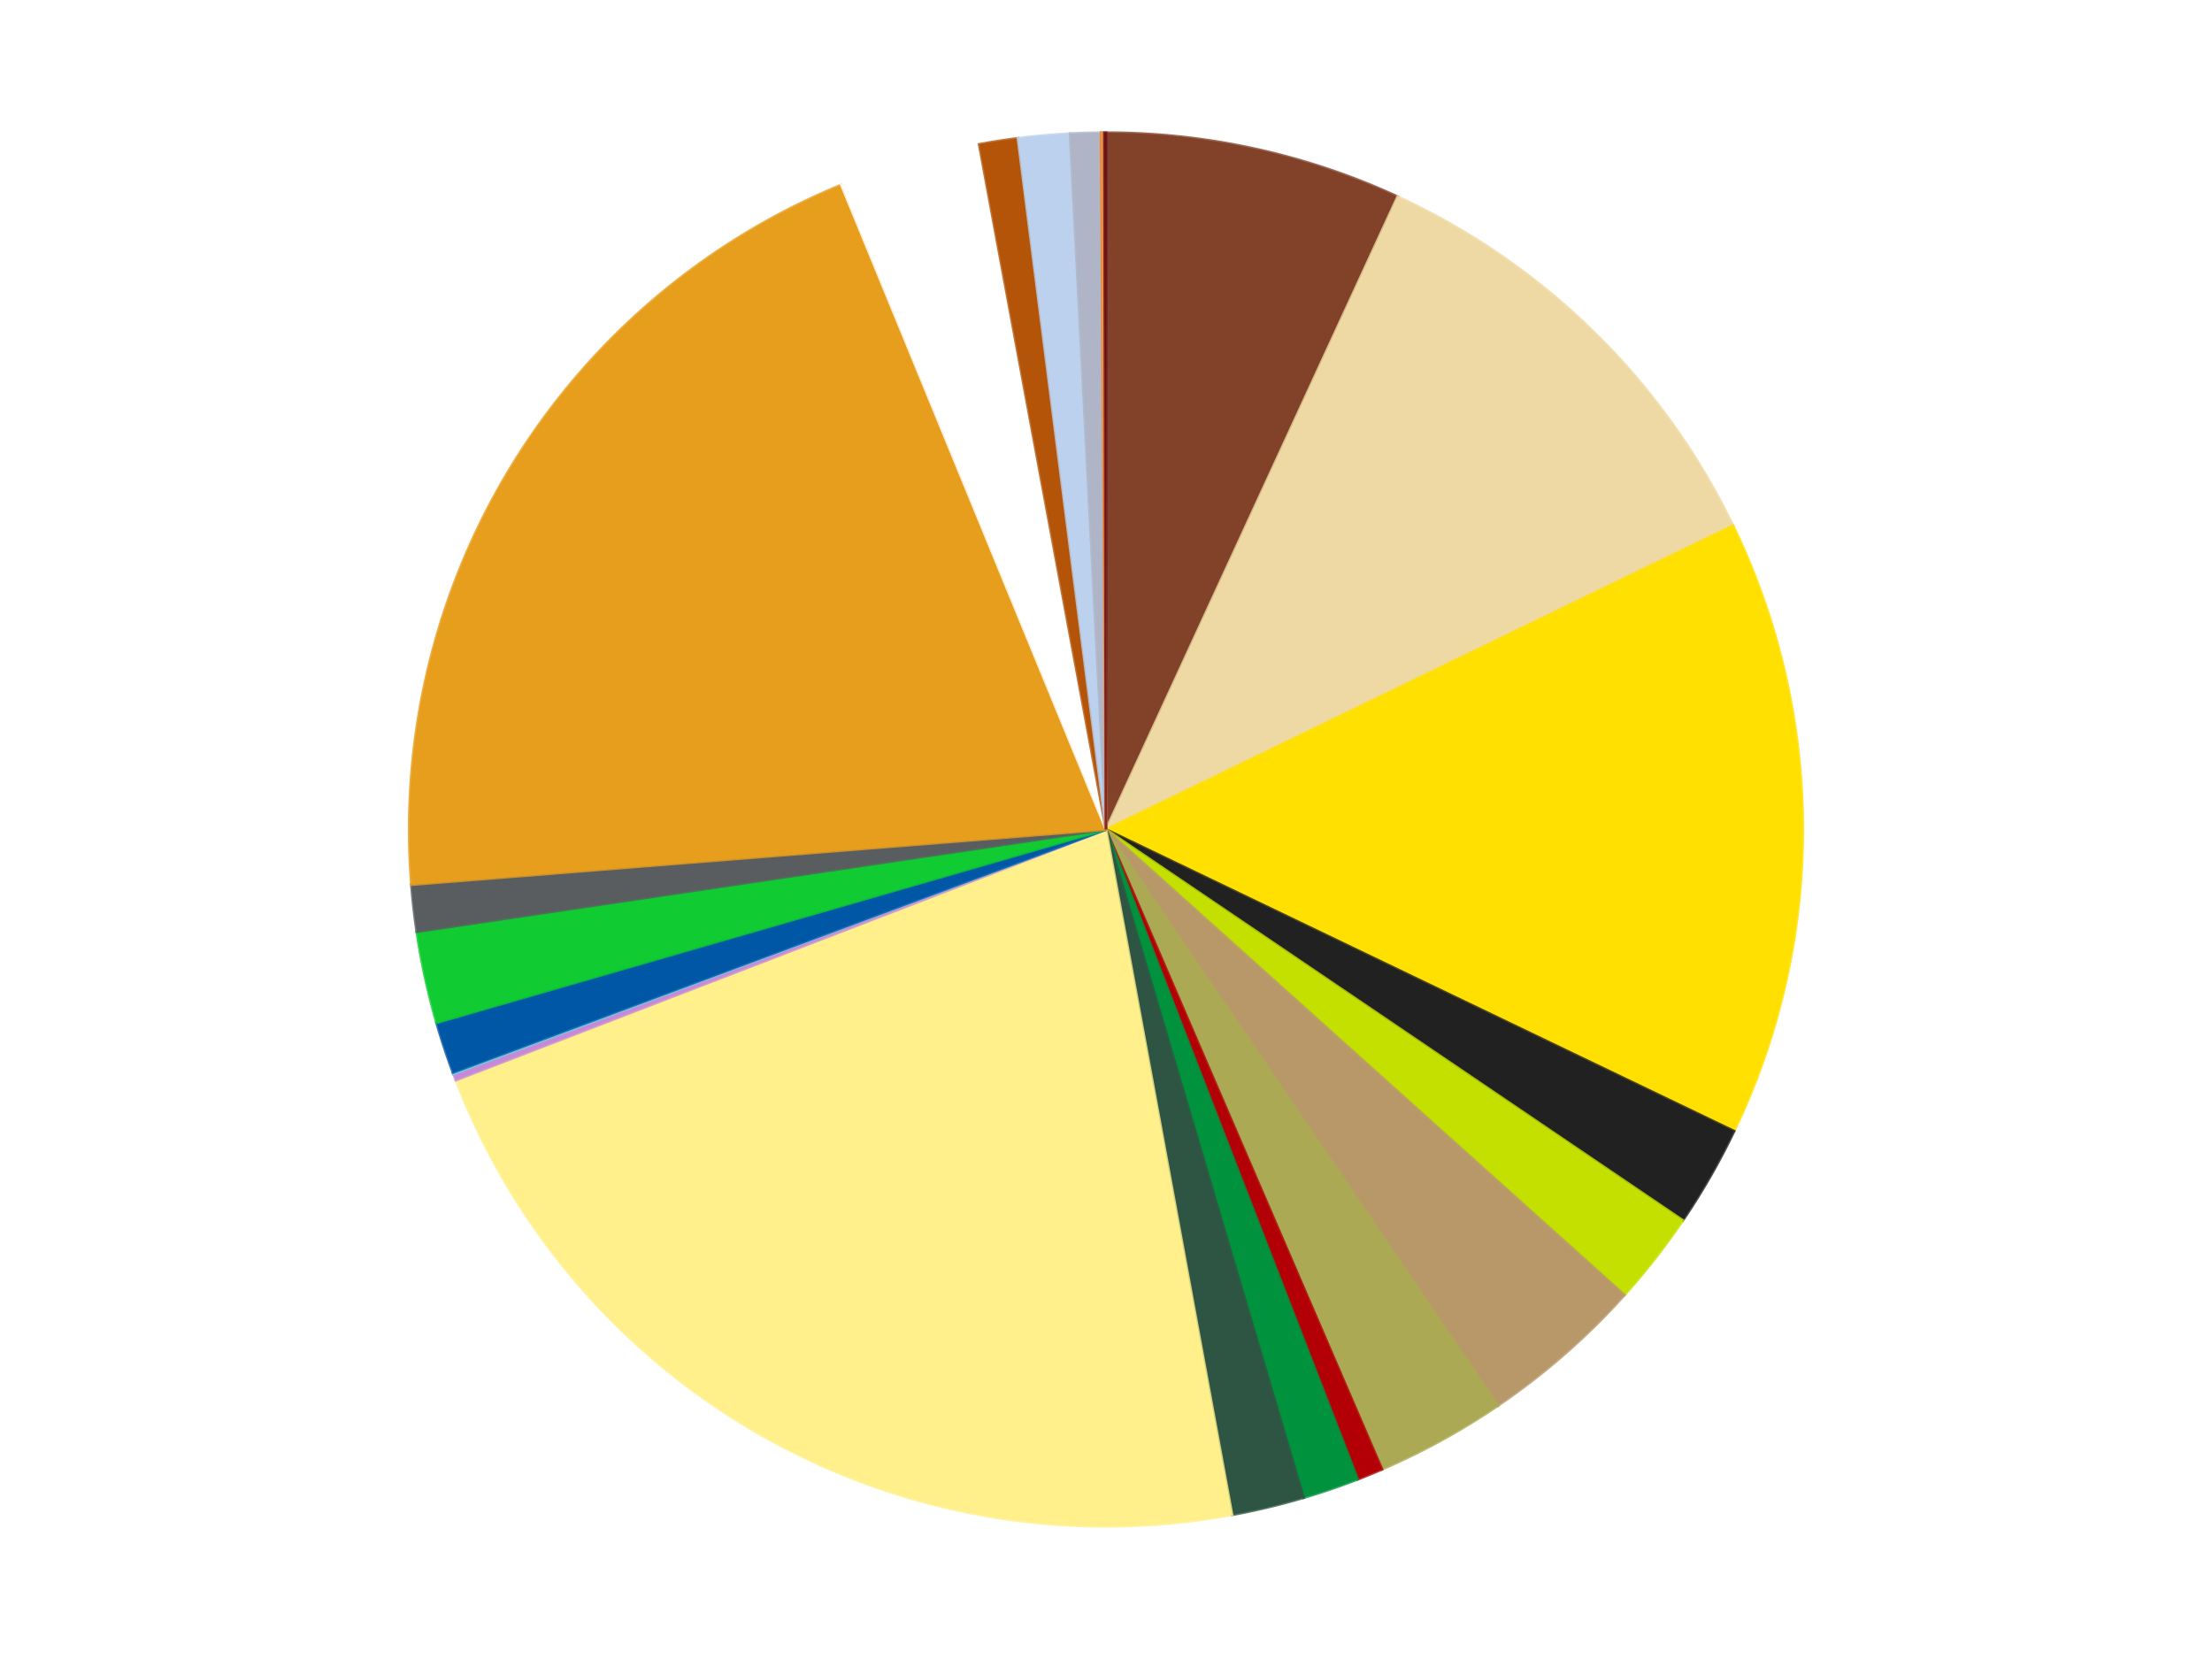 <?xml version='1.0' encoding='utf-8'?>
<svg xmlns="http://www.w3.org/2000/svg" xmlns:xlink="http://www.w3.org/1999/xlink" id="chart-39f13f73-a8f4-4525-9442-12a6bda35e58" class="pygal-chart" viewBox="0 0 800 600"><!--Generated with pygal 3.0.5 (lxml) ©Kozea 2012-2016 on 2025-04-07--><!--http://pygal.org--><!--http://github.com/Kozea/pygal--><defs><style type="text/css">#chart-39f13f73-a8f4-4525-9442-12a6bda35e58{-webkit-user-select:none;-webkit-font-smoothing:antialiased;font-family:Consolas,"Liberation Mono",Menlo,Courier,monospace}#chart-39f13f73-a8f4-4525-9442-12a6bda35e58 .title{font-family:Consolas,"Liberation Mono",Menlo,Courier,monospace;font-size:16px}#chart-39f13f73-a8f4-4525-9442-12a6bda35e58 .legends .legend text{font-family:Consolas,"Liberation Mono",Menlo,Courier,monospace;font-size:14px}#chart-39f13f73-a8f4-4525-9442-12a6bda35e58 .axis text{font-family:Consolas,"Liberation Mono",Menlo,Courier,monospace;font-size:10px}#chart-39f13f73-a8f4-4525-9442-12a6bda35e58 .axis text.major{font-family:Consolas,"Liberation Mono",Menlo,Courier,monospace;font-size:10px}#chart-39f13f73-a8f4-4525-9442-12a6bda35e58 .text-overlay text.value{font-family:Consolas,"Liberation Mono",Menlo,Courier,monospace;font-size:16px}#chart-39f13f73-a8f4-4525-9442-12a6bda35e58 .text-overlay text.label{font-family:Consolas,"Liberation Mono",Menlo,Courier,monospace;font-size:10px}#chart-39f13f73-a8f4-4525-9442-12a6bda35e58 .tooltip{font-family:Consolas,"Liberation Mono",Menlo,Courier,monospace;font-size:14px}#chart-39f13f73-a8f4-4525-9442-12a6bda35e58 text.no_data{font-family:Consolas,"Liberation Mono",Menlo,Courier,monospace;font-size:64px}
#chart-39f13f73-a8f4-4525-9442-12a6bda35e58{background-color:transparent}#chart-39f13f73-a8f4-4525-9442-12a6bda35e58 path,#chart-39f13f73-a8f4-4525-9442-12a6bda35e58 line,#chart-39f13f73-a8f4-4525-9442-12a6bda35e58 rect,#chart-39f13f73-a8f4-4525-9442-12a6bda35e58 circle{-webkit-transition:150ms;-moz-transition:150ms;transition:150ms}#chart-39f13f73-a8f4-4525-9442-12a6bda35e58 .graph &gt; .background{fill:transparent}#chart-39f13f73-a8f4-4525-9442-12a6bda35e58 .plot &gt; .background{fill:transparent}#chart-39f13f73-a8f4-4525-9442-12a6bda35e58 .graph{fill:rgba(0,0,0,.87)}#chart-39f13f73-a8f4-4525-9442-12a6bda35e58 text.no_data{fill:rgba(0,0,0,1)}#chart-39f13f73-a8f4-4525-9442-12a6bda35e58 .title{fill:rgba(0,0,0,1)}#chart-39f13f73-a8f4-4525-9442-12a6bda35e58 .legends .legend text{fill:rgba(0,0,0,.87)}#chart-39f13f73-a8f4-4525-9442-12a6bda35e58 .legends .legend:hover text{fill:rgba(0,0,0,1)}#chart-39f13f73-a8f4-4525-9442-12a6bda35e58 .axis .line{stroke:rgba(0,0,0,1)}#chart-39f13f73-a8f4-4525-9442-12a6bda35e58 .axis .guide.line{stroke:rgba(0,0,0,.54)}#chart-39f13f73-a8f4-4525-9442-12a6bda35e58 .axis .major.line{stroke:rgba(0,0,0,.87)}#chart-39f13f73-a8f4-4525-9442-12a6bda35e58 .axis text.major{fill:rgba(0,0,0,1)}#chart-39f13f73-a8f4-4525-9442-12a6bda35e58 .axis.y .guides:hover .guide.line,#chart-39f13f73-a8f4-4525-9442-12a6bda35e58 .line-graph .axis.x .guides:hover .guide.line,#chart-39f13f73-a8f4-4525-9442-12a6bda35e58 .stackedline-graph .axis.x .guides:hover .guide.line,#chart-39f13f73-a8f4-4525-9442-12a6bda35e58 .xy-graph .axis.x .guides:hover .guide.line{stroke:rgba(0,0,0,1)}#chart-39f13f73-a8f4-4525-9442-12a6bda35e58 .axis .guides:hover text{fill:rgba(0,0,0,1)}#chart-39f13f73-a8f4-4525-9442-12a6bda35e58 .reactive{fill-opacity:1.0;stroke-opacity:.8;stroke-width:1}#chart-39f13f73-a8f4-4525-9442-12a6bda35e58 .ci{stroke:rgba(0,0,0,.87)}#chart-39f13f73-a8f4-4525-9442-12a6bda35e58 .reactive.active,#chart-39f13f73-a8f4-4525-9442-12a6bda35e58 .active .reactive{fill-opacity:0.6;stroke-opacity:.9;stroke-width:4}#chart-39f13f73-a8f4-4525-9442-12a6bda35e58 .ci .reactive.active{stroke-width:1.5}#chart-39f13f73-a8f4-4525-9442-12a6bda35e58 .series text{fill:rgba(0,0,0,1)}#chart-39f13f73-a8f4-4525-9442-12a6bda35e58 .tooltip rect{fill:transparent;stroke:rgba(0,0,0,1);-webkit-transition:opacity 150ms;-moz-transition:opacity 150ms;transition:opacity 150ms}#chart-39f13f73-a8f4-4525-9442-12a6bda35e58 .tooltip .label{fill:rgba(0,0,0,.87)}#chart-39f13f73-a8f4-4525-9442-12a6bda35e58 .tooltip .label{fill:rgba(0,0,0,.87)}#chart-39f13f73-a8f4-4525-9442-12a6bda35e58 .tooltip .legend{font-size:.8em;fill:rgba(0,0,0,.54)}#chart-39f13f73-a8f4-4525-9442-12a6bda35e58 .tooltip .x_label{font-size:.6em;fill:rgba(0,0,0,1)}#chart-39f13f73-a8f4-4525-9442-12a6bda35e58 .tooltip .xlink{font-size:.5em;text-decoration:underline}#chart-39f13f73-a8f4-4525-9442-12a6bda35e58 .tooltip .value{font-size:1.5em}#chart-39f13f73-a8f4-4525-9442-12a6bda35e58 .bound{font-size:.5em}#chart-39f13f73-a8f4-4525-9442-12a6bda35e58 .max-value{font-size:.75em;fill:rgba(0,0,0,.54)}#chart-39f13f73-a8f4-4525-9442-12a6bda35e58 .map-element{fill:transparent;stroke:rgba(0,0,0,.54) !important}#chart-39f13f73-a8f4-4525-9442-12a6bda35e58 .map-element .reactive{fill-opacity:inherit;stroke-opacity:inherit}#chart-39f13f73-a8f4-4525-9442-12a6bda35e58 .color-0,#chart-39f13f73-a8f4-4525-9442-12a6bda35e58 .color-0 a:visited{stroke:#f44336;fill:#f44336}#chart-39f13f73-a8f4-4525-9442-12a6bda35e58 .color-1,#chart-39f13f73-a8f4-4525-9442-12a6bda35e58 .color-1 a:visited{stroke:#3f51b5;fill:#3f51b5}#chart-39f13f73-a8f4-4525-9442-12a6bda35e58 .color-2,#chart-39f13f73-a8f4-4525-9442-12a6bda35e58 .color-2 a:visited{stroke:#009688;fill:#009688}#chart-39f13f73-a8f4-4525-9442-12a6bda35e58 .color-3,#chart-39f13f73-a8f4-4525-9442-12a6bda35e58 .color-3 a:visited{stroke:#ffc107;fill:#ffc107}#chart-39f13f73-a8f4-4525-9442-12a6bda35e58 .color-4,#chart-39f13f73-a8f4-4525-9442-12a6bda35e58 .color-4 a:visited{stroke:#ff5722;fill:#ff5722}#chart-39f13f73-a8f4-4525-9442-12a6bda35e58 .color-5,#chart-39f13f73-a8f4-4525-9442-12a6bda35e58 .color-5 a:visited{stroke:#9c27b0;fill:#9c27b0}#chart-39f13f73-a8f4-4525-9442-12a6bda35e58 .color-6,#chart-39f13f73-a8f4-4525-9442-12a6bda35e58 .color-6 a:visited{stroke:#03a9f4;fill:#03a9f4}#chart-39f13f73-a8f4-4525-9442-12a6bda35e58 .color-7,#chart-39f13f73-a8f4-4525-9442-12a6bda35e58 .color-7 a:visited{stroke:#8bc34a;fill:#8bc34a}#chart-39f13f73-a8f4-4525-9442-12a6bda35e58 .color-8,#chart-39f13f73-a8f4-4525-9442-12a6bda35e58 .color-8 a:visited{stroke:#ff9800;fill:#ff9800}#chart-39f13f73-a8f4-4525-9442-12a6bda35e58 .color-9,#chart-39f13f73-a8f4-4525-9442-12a6bda35e58 .color-9 a:visited{stroke:#e91e63;fill:#e91e63}#chart-39f13f73-a8f4-4525-9442-12a6bda35e58 .color-10,#chart-39f13f73-a8f4-4525-9442-12a6bda35e58 .color-10 a:visited{stroke:#2196f3;fill:#2196f3}#chart-39f13f73-a8f4-4525-9442-12a6bda35e58 .color-11,#chart-39f13f73-a8f4-4525-9442-12a6bda35e58 .color-11 a:visited{stroke:#4caf50;fill:#4caf50}#chart-39f13f73-a8f4-4525-9442-12a6bda35e58 .color-12,#chart-39f13f73-a8f4-4525-9442-12a6bda35e58 .color-12 a:visited{stroke:#ffeb3b;fill:#ffeb3b}#chart-39f13f73-a8f4-4525-9442-12a6bda35e58 .color-13,#chart-39f13f73-a8f4-4525-9442-12a6bda35e58 .color-13 a:visited{stroke:#673ab7;fill:#673ab7}#chart-39f13f73-a8f4-4525-9442-12a6bda35e58 .color-14,#chart-39f13f73-a8f4-4525-9442-12a6bda35e58 .color-14 a:visited{stroke:#00bcd4;fill:#00bcd4}#chart-39f13f73-a8f4-4525-9442-12a6bda35e58 .color-15,#chart-39f13f73-a8f4-4525-9442-12a6bda35e58 .color-15 a:visited{stroke:#cddc39;fill:#cddc39}#chart-39f13f73-a8f4-4525-9442-12a6bda35e58 .color-16,#chart-39f13f73-a8f4-4525-9442-12a6bda35e58 .color-16 a:visited{stroke:#9e9e9e;fill:#9e9e9e}#chart-39f13f73-a8f4-4525-9442-12a6bda35e58 .color-17,#chart-39f13f73-a8f4-4525-9442-12a6bda35e58 .color-17 a:visited{stroke:#607d8b;fill:#607d8b}#chart-39f13f73-a8f4-4525-9442-12a6bda35e58 .color-18,#chart-39f13f73-a8f4-4525-9442-12a6bda35e58 .color-18 a:visited{stroke:#7b0f07;fill:#7b0f07}#chart-39f13f73-a8f4-4525-9442-12a6bda35e58 .color-19,#chart-39f13f73-a8f4-4525-9442-12a6bda35e58 .color-19 a:visited{stroke:#141938;fill:#141938}#chart-39f13f73-a8f4-4525-9442-12a6bda35e58 .color-20,#chart-39f13f73-a8f4-4525-9442-12a6bda35e58 .color-20 a:visited{stroke:#000000;fill:#000000}#chart-39f13f73-a8f4-4525-9442-12a6bda35e58 .color-21,#chart-39f13f73-a8f4-4525-9442-12a6bda35e58 .color-21 a:visited{stroke:#5e4600;fill:#5e4600}#chart-39f13f73-a8f4-4525-9442-12a6bda35e58 .color-22,#chart-39f13f73-a8f4-4525-9442-12a6bda35e58 .color-22 a:visited{stroke:#791d00;fill:#791d00}#chart-39f13f73-a8f4-4525-9442-12a6bda35e58 .color-23,#chart-39f13f73-a8f4-4525-9442-12a6bda35e58 .color-23 a:visited{stroke:#220826;fill:#220826}#chart-39f13f73-a8f4-4525-9442-12a6bda35e58 .text-overlay .color-0 text{fill:black}#chart-39f13f73-a8f4-4525-9442-12a6bda35e58 .text-overlay .color-1 text{fill:black}#chart-39f13f73-a8f4-4525-9442-12a6bda35e58 .text-overlay .color-2 text{fill:black}#chart-39f13f73-a8f4-4525-9442-12a6bda35e58 .text-overlay .color-3 text{fill:black}#chart-39f13f73-a8f4-4525-9442-12a6bda35e58 .text-overlay .color-4 text{fill:black}#chart-39f13f73-a8f4-4525-9442-12a6bda35e58 .text-overlay .color-5 text{fill:black}#chart-39f13f73-a8f4-4525-9442-12a6bda35e58 .text-overlay .color-6 text{fill:black}#chart-39f13f73-a8f4-4525-9442-12a6bda35e58 .text-overlay .color-7 text{fill:black}#chart-39f13f73-a8f4-4525-9442-12a6bda35e58 .text-overlay .color-8 text{fill:black}#chart-39f13f73-a8f4-4525-9442-12a6bda35e58 .text-overlay .color-9 text{fill:black}#chart-39f13f73-a8f4-4525-9442-12a6bda35e58 .text-overlay .color-10 text{fill:black}#chart-39f13f73-a8f4-4525-9442-12a6bda35e58 .text-overlay .color-11 text{fill:black}#chart-39f13f73-a8f4-4525-9442-12a6bda35e58 .text-overlay .color-12 text{fill:black}#chart-39f13f73-a8f4-4525-9442-12a6bda35e58 .text-overlay .color-13 text{fill:black}#chart-39f13f73-a8f4-4525-9442-12a6bda35e58 .text-overlay .color-14 text{fill:black}#chart-39f13f73-a8f4-4525-9442-12a6bda35e58 .text-overlay .color-15 text{fill:black}#chart-39f13f73-a8f4-4525-9442-12a6bda35e58 .text-overlay .color-16 text{fill:black}#chart-39f13f73-a8f4-4525-9442-12a6bda35e58 .text-overlay .color-17 text{fill:black}#chart-39f13f73-a8f4-4525-9442-12a6bda35e58 .text-overlay .color-18 text{fill:black}#chart-39f13f73-a8f4-4525-9442-12a6bda35e58 .text-overlay .color-19 text{fill:white}#chart-39f13f73-a8f4-4525-9442-12a6bda35e58 .text-overlay .color-20 text{fill:white}#chart-39f13f73-a8f4-4525-9442-12a6bda35e58 .text-overlay .color-21 text{fill:black}#chart-39f13f73-a8f4-4525-9442-12a6bda35e58 .text-overlay .color-22 text{fill:black}#chart-39f13f73-a8f4-4525-9442-12a6bda35e58 .text-overlay .color-23 text{fill:white}
#chart-39f13f73-a8f4-4525-9442-12a6bda35e58 text.no_data{text-anchor:middle}#chart-39f13f73-a8f4-4525-9442-12a6bda35e58 .guide.line{fill:none}#chart-39f13f73-a8f4-4525-9442-12a6bda35e58 .centered{text-anchor:middle}#chart-39f13f73-a8f4-4525-9442-12a6bda35e58 .title{text-anchor:middle}#chart-39f13f73-a8f4-4525-9442-12a6bda35e58 .legends .legend text{fill-opacity:1}#chart-39f13f73-a8f4-4525-9442-12a6bda35e58 .axis.x text{text-anchor:middle}#chart-39f13f73-a8f4-4525-9442-12a6bda35e58 .axis.x:not(.web) text[transform]{text-anchor:start}#chart-39f13f73-a8f4-4525-9442-12a6bda35e58 .axis.x:not(.web) text[transform].backwards{text-anchor:end}#chart-39f13f73-a8f4-4525-9442-12a6bda35e58 .axis.y text{text-anchor:end}#chart-39f13f73-a8f4-4525-9442-12a6bda35e58 .axis.y text[transform].backwards{text-anchor:start}#chart-39f13f73-a8f4-4525-9442-12a6bda35e58 .axis.y2 text{text-anchor:start}#chart-39f13f73-a8f4-4525-9442-12a6bda35e58 .axis.y2 text[transform].backwards{text-anchor:end}#chart-39f13f73-a8f4-4525-9442-12a6bda35e58 .axis .guide.line{stroke-dasharray:4,4;stroke:black}#chart-39f13f73-a8f4-4525-9442-12a6bda35e58 .axis .major.guide.line{stroke-dasharray:6,6;stroke:black}#chart-39f13f73-a8f4-4525-9442-12a6bda35e58 .horizontal .axis.y .guide.line,#chart-39f13f73-a8f4-4525-9442-12a6bda35e58 .horizontal .axis.y2 .guide.line,#chart-39f13f73-a8f4-4525-9442-12a6bda35e58 .vertical .axis.x .guide.line{opacity:0}#chart-39f13f73-a8f4-4525-9442-12a6bda35e58 .horizontal .axis.always_show .guide.line,#chart-39f13f73-a8f4-4525-9442-12a6bda35e58 .vertical .axis.always_show .guide.line{opacity:1 !important}#chart-39f13f73-a8f4-4525-9442-12a6bda35e58 .axis.y .guides:hover .guide.line,#chart-39f13f73-a8f4-4525-9442-12a6bda35e58 .axis.y2 .guides:hover .guide.line,#chart-39f13f73-a8f4-4525-9442-12a6bda35e58 .axis.x .guides:hover .guide.line{opacity:1}#chart-39f13f73-a8f4-4525-9442-12a6bda35e58 .axis .guides:hover text{opacity:1}#chart-39f13f73-a8f4-4525-9442-12a6bda35e58 .nofill{fill:none}#chart-39f13f73-a8f4-4525-9442-12a6bda35e58 .subtle-fill{fill-opacity:.2}#chart-39f13f73-a8f4-4525-9442-12a6bda35e58 .dot{stroke-width:1px;fill-opacity:1;stroke-opacity:1}#chart-39f13f73-a8f4-4525-9442-12a6bda35e58 .dot.active{stroke-width:5px}#chart-39f13f73-a8f4-4525-9442-12a6bda35e58 .dot.negative{fill:transparent}#chart-39f13f73-a8f4-4525-9442-12a6bda35e58 text,#chart-39f13f73-a8f4-4525-9442-12a6bda35e58 tspan{stroke:none !important}#chart-39f13f73-a8f4-4525-9442-12a6bda35e58 .series text.active{opacity:1}#chart-39f13f73-a8f4-4525-9442-12a6bda35e58 .tooltip rect{fill-opacity:.95;stroke-width:.5}#chart-39f13f73-a8f4-4525-9442-12a6bda35e58 .tooltip text{fill-opacity:1}#chart-39f13f73-a8f4-4525-9442-12a6bda35e58 .showable{visibility:hidden}#chart-39f13f73-a8f4-4525-9442-12a6bda35e58 .showable.shown{visibility:visible}#chart-39f13f73-a8f4-4525-9442-12a6bda35e58 .gauge-background{fill:rgba(229,229,229,1);stroke:none}#chart-39f13f73-a8f4-4525-9442-12a6bda35e58 .bg-lines{stroke:transparent;stroke-width:2px}</style><script type="text/javascript">window.pygal = window.pygal || {};window.pygal.config = window.pygal.config || {};window.pygal.config['39f13f73-a8f4-4525-9442-12a6bda35e58'] = {"allow_interruptions": false, "box_mode": "extremes", "classes": ["pygal-chart"], "css": ["file://style.css", "file://graph.css"], "defs": [], "disable_xml_declaration": false, "dots_size": 2.5, "dynamic_print_values": false, "explicit_size": false, "fill": false, "force_uri_protocol": "https", "formatter": null, "half_pie": false, "height": 600, "include_x_axis": false, "inner_radius": 0, "interpolate": null, "interpolation_parameters": {}, "interpolation_precision": 250, "inverse_y_axis": false, "js": ["//kozea.github.io/pygal.js/2.0.x/pygal-tooltips.min.js"], "legend_at_bottom": false, "legend_at_bottom_columns": null, "legend_box_size": 12, "logarithmic": false, "margin": 20, "margin_bottom": null, "margin_left": null, "margin_right": null, "margin_top": null, "max_scale": 16, "min_scale": 4, "missing_value_fill_truncation": "x", "no_data_text": "No data", "no_prefix": false, "order_min": null, "pretty_print": false, "print_labels": false, "print_values": false, "print_values_position": "center", "print_zeroes": true, "range": null, "rounded_bars": null, "secondary_range": null, "show_dots": true, "show_legend": false, "show_minor_x_labels": true, "show_minor_y_labels": true, "show_only_major_dots": false, "show_x_guides": false, "show_x_labels": true, "show_y_guides": true, "show_y_labels": true, "spacing": 10, "stack_from_top": false, "strict": false, "stroke": true, "stroke_style": null, "style": {"background": "transparent", "ci_colors": [], "colors": ["#F44336", "#3F51B5", "#009688", "#FFC107", "#FF5722", "#9C27B0", "#03A9F4", "#8BC34A", "#FF9800", "#E91E63", "#2196F3", "#4CAF50", "#FFEB3B", "#673AB7", "#00BCD4", "#CDDC39", "#9E9E9E", "#607D8B"], "dot_opacity": "1", "font_family": "Consolas, \"Liberation Mono\", Menlo, Courier, monospace", "foreground": "rgba(0, 0, 0, .87)", "foreground_strong": "rgba(0, 0, 0, 1)", "foreground_subtle": "rgba(0, 0, 0, .54)", "guide_stroke_color": "black", "guide_stroke_dasharray": "4,4", "label_font_family": "Consolas, \"Liberation Mono\", Menlo, Courier, monospace", "label_font_size": 10, "legend_font_family": "Consolas, \"Liberation Mono\", Menlo, Courier, monospace", "legend_font_size": 14, "major_guide_stroke_color": "black", "major_guide_stroke_dasharray": "6,6", "major_label_font_family": "Consolas, \"Liberation Mono\", Menlo, Courier, monospace", "major_label_font_size": 10, "no_data_font_family": "Consolas, \"Liberation Mono\", Menlo, Courier, monospace", "no_data_font_size": 64, "opacity": "1.0", "opacity_hover": "0.6", "plot_background": "transparent", "stroke_opacity": ".8", "stroke_opacity_hover": ".9", "stroke_width": "1", "stroke_width_hover": "4", "title_font_family": "Consolas, \"Liberation Mono\", Menlo, Courier, monospace", "title_font_size": 16, "tooltip_font_family": "Consolas, \"Liberation Mono\", Menlo, Courier, monospace", "tooltip_font_size": 14, "transition": "150ms", "value_background": "rgba(229, 229, 229, 1)", "value_colors": [], "value_font_family": "Consolas, \"Liberation Mono\", Menlo, Courier, monospace", "value_font_size": 16, "value_label_font_family": "Consolas, \"Liberation Mono\", Menlo, Courier, monospace", "value_label_font_size": 10}, "title": null, "tooltip_border_radius": 0, "tooltip_fancy_mode": true, "truncate_label": null, "truncate_legend": null, "width": 800, "x_label_rotation": 0, "x_labels": null, "x_labels_major": null, "x_labels_major_count": null, "x_labels_major_every": null, "x_title": null, "xrange": null, "y_label_rotation": 0, "y_labels": null, "y_labels_major": null, "y_labels_major_count": null, "y_labels_major_every": null, "y_title": null, "zero": 0, "legends": ["Reddish Brown", "Tan", "Yellow", "Black", "Lime", "Dark Tan", "Olive Green", "Red", "Green", "Dark Green", "Bright Light Yellow", "Medium Lavender", "Medium Azure", "Blue", "Bright Green", "Dark Bluish Gray", "Pearl Gold", "White", "Dark Orange", "Bright Light Blue", "Light Bluish Gray", "Orange", "Medium Nougat", "Dark Red"]}</script><script type="text/javascript" xlink:href="https://kozea.github.io/pygal.js/2.0.x/pygal-tooltips.min.js"/></defs><title>Pygal</title><g class="graph pie-graph vertical"><rect x="0" y="0" width="800" height="600" class="background"/><g transform="translate(20, 20)" class="plot"><rect x="0" y="0" width="760" height="560" class="background"/><g class="series serie-0 color-0"><g class="slices"><g class="slice" style="fill: #82422A; stroke: #82422A"><path d="M380 28 A252 252 0 0 1 485.479 51.137 L380 280 A0 0 0 0 0 380 280 z" class="slice reactive tooltip-trigger"/><desc class="value">184</desc><desc class="x centered">406.99663436366376</desc><desc class="y centered">156.92611270852518</desc></g></g></g><g class="series serie-1 color-1"><g class="slices"><g class="slice" style="fill: #EED9A4; stroke: #EED9A4"><path d="M485.479 51.137 A252 252 0 0 1 606.778 170.11 L380 280 A0 0 0 0 0 380 280 z" class="slice reactive tooltip-trigger"/><desc class="value">293</desc><desc class="x centered">468.22868910370994</desc><desc class="y centered">190.04613171719132</desc></g></g></g><g class="series serie-2 color-2"><g class="slices"><g class="slice" style="fill: #FFE001; stroke: #FFE001"><path d="M606.778 170.11 A252 252 0 0 1 607.163 389.091 L380 280 A0 0 0 0 0 380 280 z" class="slice reactive tooltip-trigger"/><desc class="value">383</desc><desc class="x centered">505.9998047792583</desc><desc class="y centered">279.7781992137182</desc></g></g></g><g class="series serie-3 color-3"><g class="slices"><g class="slice" style="fill: #212121; stroke: #212121"><path d="M607.163 389.091 A252 252 0 0 1 588.612 421.368 L380 280 A0 0 0 0 0 380 280 z" class="slice reactive tooltip-trigger"/><desc class="value">63</desc><desc class="x centered">489.24221479736264</desc><desc class="y centered">342.78645161312176</desc></g></g></g><g class="series serie-4 color-4"><g class="slices"><g class="slice" style="fill: #C4E000; stroke: #C4E000"><path d="M588.612 421.368 A252 252 0 0 1 567.497 448.372 L380 280 A0 0 0 0 0 380 280 z" class="slice reactive tooltip-trigger"/><desc class="value">58</desc><desc class="x centered">479.25697789235005</desc><desc class="y centered">357.6147688244804</desc></g></g></g><g class="series serie-5 color-5"><g class="slices"><g class="slice" style="fill: #B89869; stroke: #B89869"><path d="M567.497 448.372 A252 252 0 0 1 521.735 488.363 L380 280 A0 0 0 0 0 380 280 z" class="slice reactive tooltip-trigger"/><desc class="value">103</desc><desc class="x centered">462.9130049650051</desc><desc class="y centered">374.87588528004915</desc></g></g></g><g class="series serie-6 color-6"><g class="slices"><g class="slice" style="fill: #ABA953; stroke: #ABA953"><path d="M521.735 488.363 A252 252 0 0 1 479.807 511.393 L380 280 A0 0 0 0 0 380 280 z" class="slice reactive tooltip-trigger"/><desc class="value">81</desc><desc class="x centered">440.6594939938582</desc><desc class="y centered">390.4374292910202</desc></g></g></g><g class="series serie-7 color-7"><g class="slices"><g class="slice" style="fill: #B30006; stroke: #B30006"><path d="M479.807 511.393 A252 252 0 0 1 471.049 514.977 L380 280 A0 0 0 0 0 380 280 z" class="slice reactive tooltip-trigger"/><desc class="value">16</desc><desc class="x centered">427.7224608195556</desc><desc class="y centered">396.61289265482606</desc></g></g></g><g class="series serie-8 color-8"><g class="slices"><g class="slice" style="fill: #00923D; stroke: #00923D"><path d="M471.049 514.977 A252 252 0 0 1 451.461 521.655 L380 280 A0 0 0 0 0 380 280 z" class="slice reactive tooltip-trigger"/><desc class="value">35</desc><desc class="x centered">420.6617755121381</desc><desc class="y centered">399.25862657351246</desc></g></g></g><g class="series serie-9 color-9"><g class="slices"><g class="slice" style="fill: #2E5543; stroke: #2E5543"><path d="M451.461 521.655 A252 252 0 0 1 425.586 527.842 L380 280 A0 0 0 0 0 380 280 z" class="slice reactive tooltip-trigger"/><desc class="value">45</desc><desc class="x centered">409.30267289142967</desc><desc class="y centered">402.5453114624051</desc></g></g></g><g class="series serie-10 color-10"><g class="slices"><g class="slice" style="fill: #FFF08C; stroke: #FFF08C"><path d="M425.586 527.842 A252 252 0 0 1 144.863 370.635 L380 280 A0 0 0 0 0 380 280 z" class="slice reactive tooltip-trigger"/><desc class="value">590</desc><desc class="x centered">318.4353362480107</desc><desc class="y centered">389.9354000179401</desc></g></g></g><g class="series serie-11 color-11"><g class="slices"><g class="slice" style="fill: #C689D9; stroke: #C689D9"><path d="M144.863 370.635 A252 252 0 0 1 144.023 368.424 L380 280 A0 0 0 0 0 380 280 z" class="slice reactive tooltip-trigger"/><desc class="value">4</desc><desc class="x centered">262.2202514985772</desc><desc class="y centered">324.76528613715766</desc></g></g></g><g class="series serie-12 color-12"><g class="slices"><g class="slice" style="fill: #6ACEE0; stroke: #6ACEE0"><path d="M144.023 368.424 A252 252 0 0 1 143.816 367.87 L380 280 A0 0 0 0 0 380 280 z" class="slice reactive tooltip-trigger"/><desc class="value">1</desc><desc class="x centered">261.95960915690154</desc><desc class="y centered">324.0734174940922</desc></g></g></g><g class="series serie-13 color-13"><g class="slices"><g class="slice" style="fill: #0057A6; stroke: #0057A6"><path d="M143.816 367.87 A252 252 0 0 1 137.888 349.9 L380 280 A0 0 0 0 0 380 280 z" class="slice reactive tooltip-trigger"/><desc class="value">32</desc><desc class="x centered">260.34170522672775</desc><desc class="y centered">319.47014684483304</desc></g></g></g><g class="series serie-14 color-14"><g class="slices"><g class="slice" style="fill: #10CB31; stroke: #10CB31"><path d="M137.888 349.9 A252 252 0 0 1 130.728 316.981 L380 280 A0 0 0 0 0 380 280 z" class="slice reactive tooltip-trigger"/><desc class="value">57</desc><desc class="x centered">256.87878058032464</desc><desc class="y centered">306.77994265513195</desc></g></g></g><g class="series serie-15 color-15"><g class="slices"><g class="slice" style="fill: #595D60; stroke: #595D60"><path d="M130.728 316.981 A252 252 0 0 1 128.79 299.941 L380 280 A0 0 0 0 0 380 280 z" class="slice reactive tooltip-trigger"/><desc class="value">29</desc><desc class="x centered">254.80711232089158</desc><desc class="y centered">294.2387104249697</desc></g></g></g><g class="series serie-16 color-16"><g class="slices"><g class="slice" style="fill: #E79E1D; stroke: #E79E1D"><path d="M128.79 299.941 A252 252 0 0 1 284.281 46.886 L380 280 A0 0 0 0 0 380 280 z" class="slice reactive tooltip-trigger"/><desc class="value">537</desc><desc class="x centered">272.64660894238625</desc><desc class="y centered">214.03599899618683</desc></g></g></g><g class="series serie-17 color-17"><g class="slices"><g class="slice" style="fill: #FFFFFF; stroke: #FFFFFF"><path d="M284.281 46.886 A252 252 0 0 1 334.123 32.211 L380 280 A0 0 0 0 0 380 280 z" class="slice reactive tooltip-trigger"/><desc class="value">88</desc><desc class="x centered">344.4114219974179</desc><desc class="y centered">159.1304293225374</desc></g></g></g><g class="series serie-18 color-18"><g class="slices"><g class="slice" style="fill: #B35408; stroke: #B35408"><path d="M334.123 32.211 A252 252 0 0 1 348.146 30.021 L380 280 A0 0 0 0 0 380 280 z" class="slice reactive tooltip-trigger"/><desc class="value">24</desc><desc class="x centered">360.5594901814778</desc><desc class="y centered">155.5087690718903</desc></g></g></g><g class="series serie-19 color-19"><g class="slices"><g class="slice" style="fill: #BCD1ED; stroke: #BCD1ED"><path d="M348.146 30.021 A252 252 0 0 1 366.993 28.336 L380 280 A0 0 0 0 0 380 280 z" class="slice reactive tooltip-trigger"/><desc class="value">32</desc><desc class="x centered">368.77698102202305</desc><desc class="y centered">154.50082133726943</desc></g></g></g><g class="series serie-20 color-20"><g class="slices"><g class="slice" style="fill: #AFB5C7; stroke: #AFB5C7"><path d="M366.993 28.336 A252 252 0 0 1 378.226 28.006 L380 280 A0 0 0 0 0 380 280 z" class="slice reactive tooltip-trigger"/><desc class="value">19</desc><desc class="x centered">376.3038486237415</desc><desc class="y centered">154.0542241081354</desc></g></g></g><g class="series serie-21 color-21"><g class="slices"><g class="slice" style="fill: #FF7E14; stroke: #FF7E14"><path d="M378.226 28.006 A252 252 0 0 1 378.817 28.003 L380 280 A0 0 0 0 0 380 280 z" class="slice reactive tooltip-trigger"/><desc class="value">1</desc><desc class="x centered">379.2606679065016</desc><desc class="y centered">154.00216911368864</desc></g></g></g><g class="series serie-22 color-22"><g class="slices"><g class="slice" style="fill: #E3A05B; stroke: #E3A05B"><path d="M378.817 28.003 A252 252 0 0 1 379.409 28.001 L380 280 A0 0 0 0 0 380 280 z" class="slice reactive tooltip-trigger"/><desc class="value">1</desc><desc class="x centered">379.55639911474</desc><desc class="y centered">154.00078088236182</desc></g></g></g><g class="series serie-23 color-23"><g class="slices"><g class="slice" style="fill: #6A0E15; stroke: #6A0E15"><path d="M379.409 28.001 A252 252 0 0 1 380 28 L380 280 A0 0 0 0 0 380 280 z" class="slice reactive tooltip-trigger"/><desc class="value">1</desc><desc class="x centered">379.8521327667195</desc><desc class="y centered">154.00008676478654</desc></g></g></g></g><g class="titles"/><g transform="translate(20, 20)" class="plot overlay"><g class="series serie-0 color-0"/><g class="series serie-1 color-1"/><g class="series serie-2 color-2"/><g class="series serie-3 color-3"/><g class="series serie-4 color-4"/><g class="series serie-5 color-5"/><g class="series serie-6 color-6"/><g class="series serie-7 color-7"/><g class="series serie-8 color-8"/><g class="series serie-9 color-9"/><g class="series serie-10 color-10"/><g class="series serie-11 color-11"/><g class="series serie-12 color-12"/><g class="series serie-13 color-13"/><g class="series serie-14 color-14"/><g class="series serie-15 color-15"/><g class="series serie-16 color-16"/><g class="series serie-17 color-17"/><g class="series serie-18 color-18"/><g class="series serie-19 color-19"/><g class="series serie-20 color-20"/><g class="series serie-21 color-21"/><g class="series serie-22 color-22"/><g class="series serie-23 color-23"/></g><g transform="translate(20, 20)" class="plot text-overlay"><g class="series serie-0 color-0"/><g class="series serie-1 color-1"/><g class="series serie-2 color-2"/><g class="series serie-3 color-3"/><g class="series serie-4 color-4"/><g class="series serie-5 color-5"/><g class="series serie-6 color-6"/><g class="series serie-7 color-7"/><g class="series serie-8 color-8"/><g class="series serie-9 color-9"/><g class="series serie-10 color-10"/><g class="series serie-11 color-11"/><g class="series serie-12 color-12"/><g class="series serie-13 color-13"/><g class="series serie-14 color-14"/><g class="series serie-15 color-15"/><g class="series serie-16 color-16"/><g class="series serie-17 color-17"/><g class="series serie-18 color-18"/><g class="series serie-19 color-19"/><g class="series serie-20 color-20"/><g class="series serie-21 color-21"/><g class="series serie-22 color-22"/><g class="series serie-23 color-23"/></g><g transform="translate(20, 20)" class="plot tooltip-overlay"><g transform="translate(0 0)" style="opacity: 0" class="tooltip"><rect rx="0" ry="0" width="0" height="0" class="tooltip-box"/><g class="text"/></g></g></g></svg>